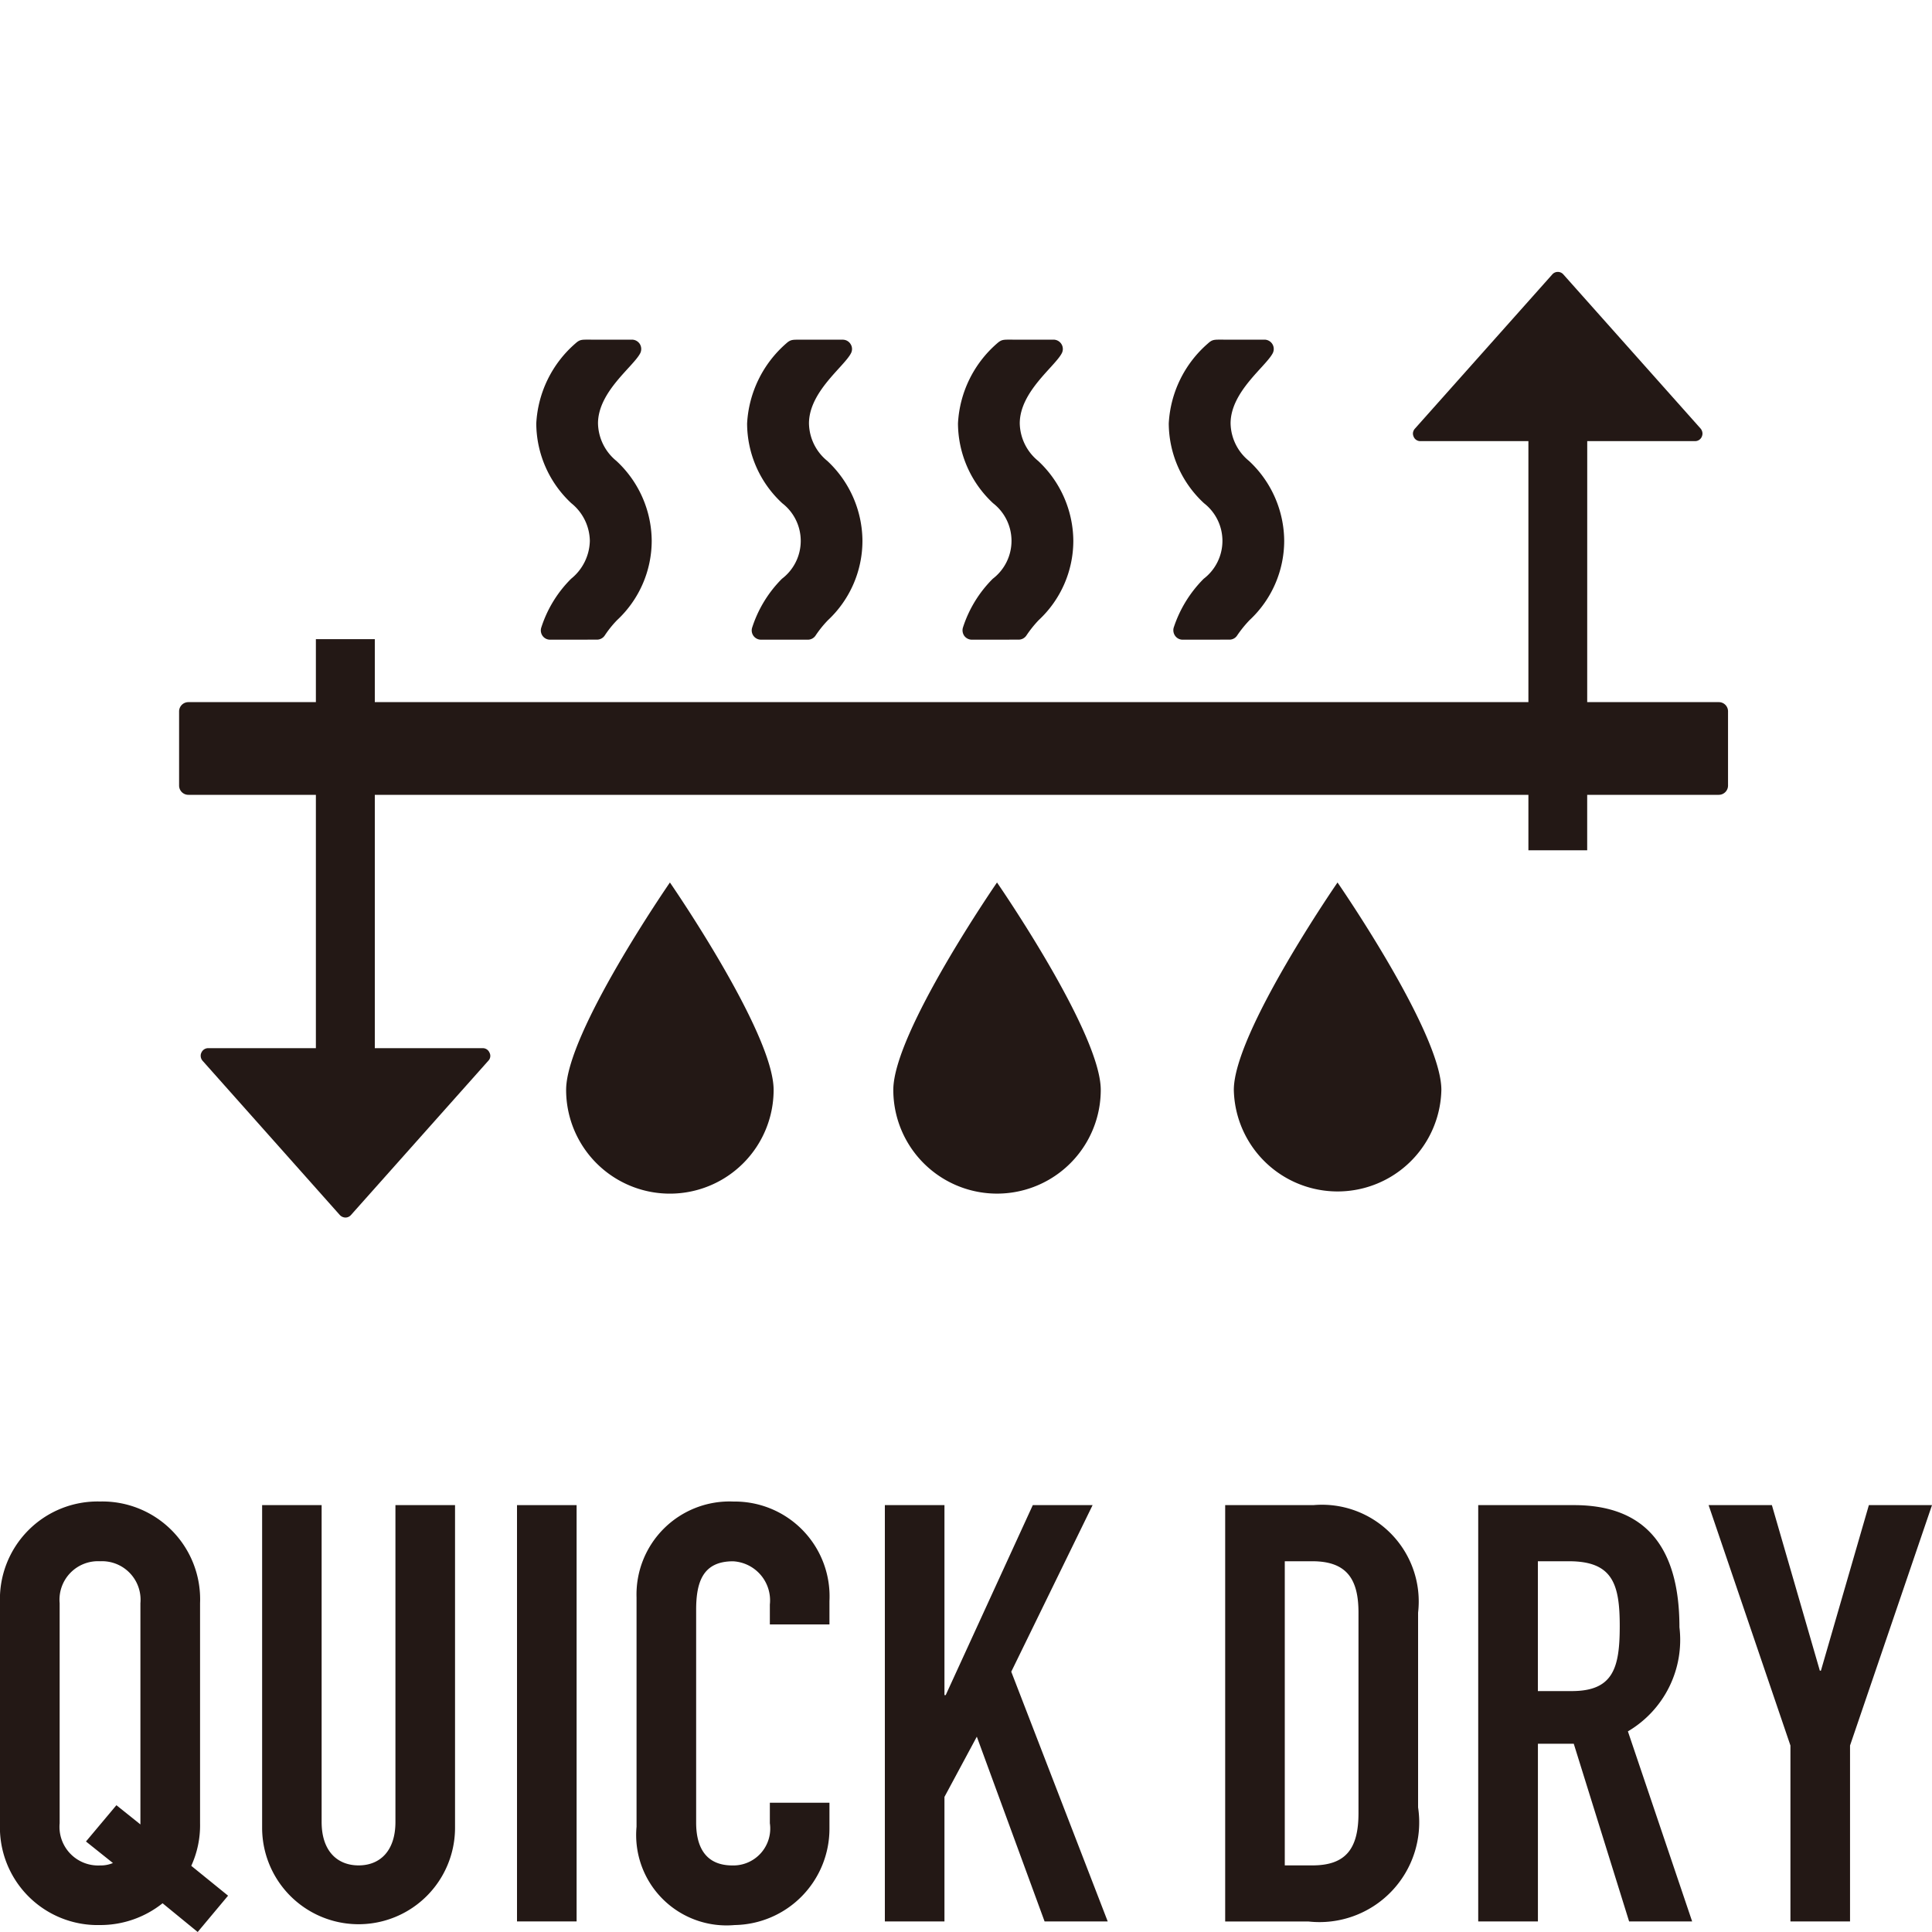 <svg id="レイヤー_1" data-name="レイヤー 1" xmlns="http://www.w3.org/2000/svg" viewBox="0 0 40 40"><defs><style>.cls-1{fill:#231815;}</style></defs><path class="cls-1" d="M0,33.193a2.023,2.023,0,0,1,2.071-2.106A2.025,2.025,0,0,1,4.142,33.193v4.555a2.02,2.02,0,0,1-.182.882l.762.618L4.093,40l-.727-.595a2.066,2.066,0,0,1-1.296.451A2.023,2.023,0,0,1,0,37.748Zm1.235,4.555a.8.8,0,0,0,.836.874.652.652,0,0,0,.267-.05l-.558-.446.63-.751.497.398V33.193a.798.798,0,0,0-.836-.869.797.797,0,0,0-.836.869Z"/><path class="cls-1" d="M9.421,37.842a1.997,1.997,0,1,1-3.994,0V31.162h1.232V37.722c0,.606.328.899.766.899.436,0,.762-.293.762-.899V31.162h1.234Z"/><path class="cls-1" d="M10.704,31.162h1.234v8.619H10.704Z"/><path class="cls-1" d="M17.173,37.855a1.995,1.995,0,0,1-1.962,2.001A1.871,1.871,0,0,1,13.179,37.82V33.073a1.926,1.926,0,0,1,2.009-1.985,1.963,1.963,0,0,1,1.985,2.06v.484h-1.234v-.412a.81.81,0,0,0-.762-.895c-.621,0-.764.423-.764,1.005v4.406c0,.497.19.886.751.886a.764.764,0,0,0,.775-.874v-.424h1.234Z"/><path class="cls-1" d="M18.32,31.162h1.234v3.933h.026l1.803-3.933h1.238l-1.684,3.449,1.997,5.17H21.627L20.224,35.956l-.67,1.247v2.578H18.32Z"/><path class="cls-1" d="M25.366,31.162h1.827A2.003,2.003,0,0,1,29.36,33.388v4.032a2.065,2.065,0,0,1-2.273,2.362H25.366Zm1.234,7.459h.571c.69,0,.955-.342.955-1.081V33.388c0-.676-.228-1.064-.955-1.064h-.571Z"/><path class="cls-1" d="M30.605,31.162h1.985c1.467,0,2.181.858,2.181,2.528a2.197,2.197,0,0,1-1.067,2.156l1.33,3.935H33.729l-1.146-3.679h-.742v3.679H30.605Zm1.235,3.85h.702c.86,0,.993-.483.993-1.346,0-.871-.147-1.342-1.052-1.342h-.643Z"/><path class="cls-1" d="M37.069,36.139l-1.694-4.977h1.31l.993,3.428h.022l.993-3.428H40l-1.697,4.977v3.642H37.069Z"/><path class="cls-1" d="M3.9,14.537H35.587a.19.19,0,0,1,.19.19v1.537a.192.192,0,0,1-.192.192H3.9a.192.192,0,0,1-.192-.192V14.73A.192.192,0,0,1,3.9,14.537Z"/><path class="cls-1" d="M16.017,22.565a2.148,2.148,0,0,1-4.296,0c0-1.186,2.149-4.294,2.149-4.294S16.017,21.379,16.017,22.565Z"/><path class="cls-1" d="M22.79,22.565a2.147,2.147,0,0,1-4.295,0c0-1.186,2.147-4.294,2.147-4.294S22.79,21.379,22.79,22.565Z"/><path class="cls-1" d="M29.842,22.565a2.149,2.149,0,0,1-4.297,0c0-1.186,2.147-4.294,2.147-4.294S29.842,21.379,29.842,22.565Z"/><path class="cls-1" d="M32.862,9.133h2.228a.15.15,0,0,0,.144-.092.163.163,0,0,0,.014-.066.169.169,0,0,0-.037-.1L32.368,5.682a.152.152,0,0,0-.23,0L29.294,8.875a.159.159,0,0,0-.041.1.164.164,0,0,0,.015.066.147.147,0,0,0,.14.092h2.236v8.471h1.217Z"/><path class="cls-1" d="M6.54,21.701H4.312a.154.154,0,0,0-.142.092.144.144,0,0,0-.015.066.159.159,0,0,0,.039.103L7.035,25.155a.165.165,0,0,0,.118.053.152.152,0,0,0,.114-.053l2.843-3.193a.143.143,0,0,0,.024-.169.151.151,0,0,0-.14-.092H7.76V13.233H6.54Z"/><path class="cls-1" d="M11.389,13.244a.19.19,0,0,1-.154-.077.194.194,0,0,1-.03-.169,2.501,2.501,0,0,1,.62-1.016,1.037,1.037,0,0,0,.387-.784,1.021,1.021,0,0,0-.383-.779,2.27,2.27,0,0,1-.726-1.653,2.357,2.357,0,0,1,.81-1.655c.096-.087.131-.079.322-.079h.849a.195.195,0,0,1,.164.092.198.198,0,0,1,.009.186c-.14.279-.876.797-.876,1.456a1.029,1.029,0,0,0,.381.777,2.273,2.273,0,0,1,.731,1.655,2.249,2.249,0,0,1-.718,1.642,2.161,2.161,0,0,0-.253.315.193.193,0,0,1-.162.088Z"/><path class="cls-1" d="M15.755,13.244a.192.192,0,0,1-.184-.245,2.525,2.525,0,0,1,.618-1.016.985.985,0,0,0,.008-1.563,2.254,2.254,0,0,1-.729-1.653,2.366,2.366,0,0,1,.808-1.655c.096-.087.134-.079.322-.079h.852a.19.19,0,0,1,.161.092.188.188,0,0,1,.009.186c-.14.279-.871.797-.871,1.456a1.023,1.023,0,0,0,.381.777,2.279,2.279,0,0,1,.726,1.655,2.251,2.251,0,0,1-.715,1.642,2.24,2.24,0,0,0-.254.315.192.192,0,0,1-.162.088Z"/><path class="cls-1" d="M20.119,13.244a.196.196,0,0,1-.153-.077.201.201,0,0,1-.031-.169,2.507,2.507,0,0,1,.62-1.016.987.987,0,0,0,.006-1.563,2.27,2.27,0,0,1-.727-1.653,2.353,2.353,0,0,1,.808-1.655c.098-.087.134-.079.322-.079h.849a.194.194,0,0,1,.163.092.191.191,0,0,1,.009.186c-.141.279-.872.797-.872,1.456a1.029,1.029,0,0,0,.381.777,2.282,2.282,0,0,1,.728,1.655,2.244,2.244,0,0,1-.718,1.642,2.385,2.385,0,0,0-.252.315.193.193,0,0,1-.162.088Z"/><path class="cls-1" d="M24.488,13.244a.19.19,0,0,1-.156-.077.201.201,0,0,1-.033-.169,2.554,2.554,0,0,1,.623-1.016.987.987,0,0,0,.006-1.563,2.262,2.262,0,0,1-.73-1.653,2.355,2.355,0,0,1,.811-1.655c.095-.087.131-.079.319-.079h.852a.193.193,0,0,1,.172.278c-.142.279-.874.797-.874,1.456a1.025,1.025,0,0,0,.381.777,2.278,2.278,0,0,1,.729,1.655,2.249,2.249,0,0,1-.718,1.642,2.439,2.439,0,0,0-.255.315.188.188,0,0,1-.161.088Z"/></svg>